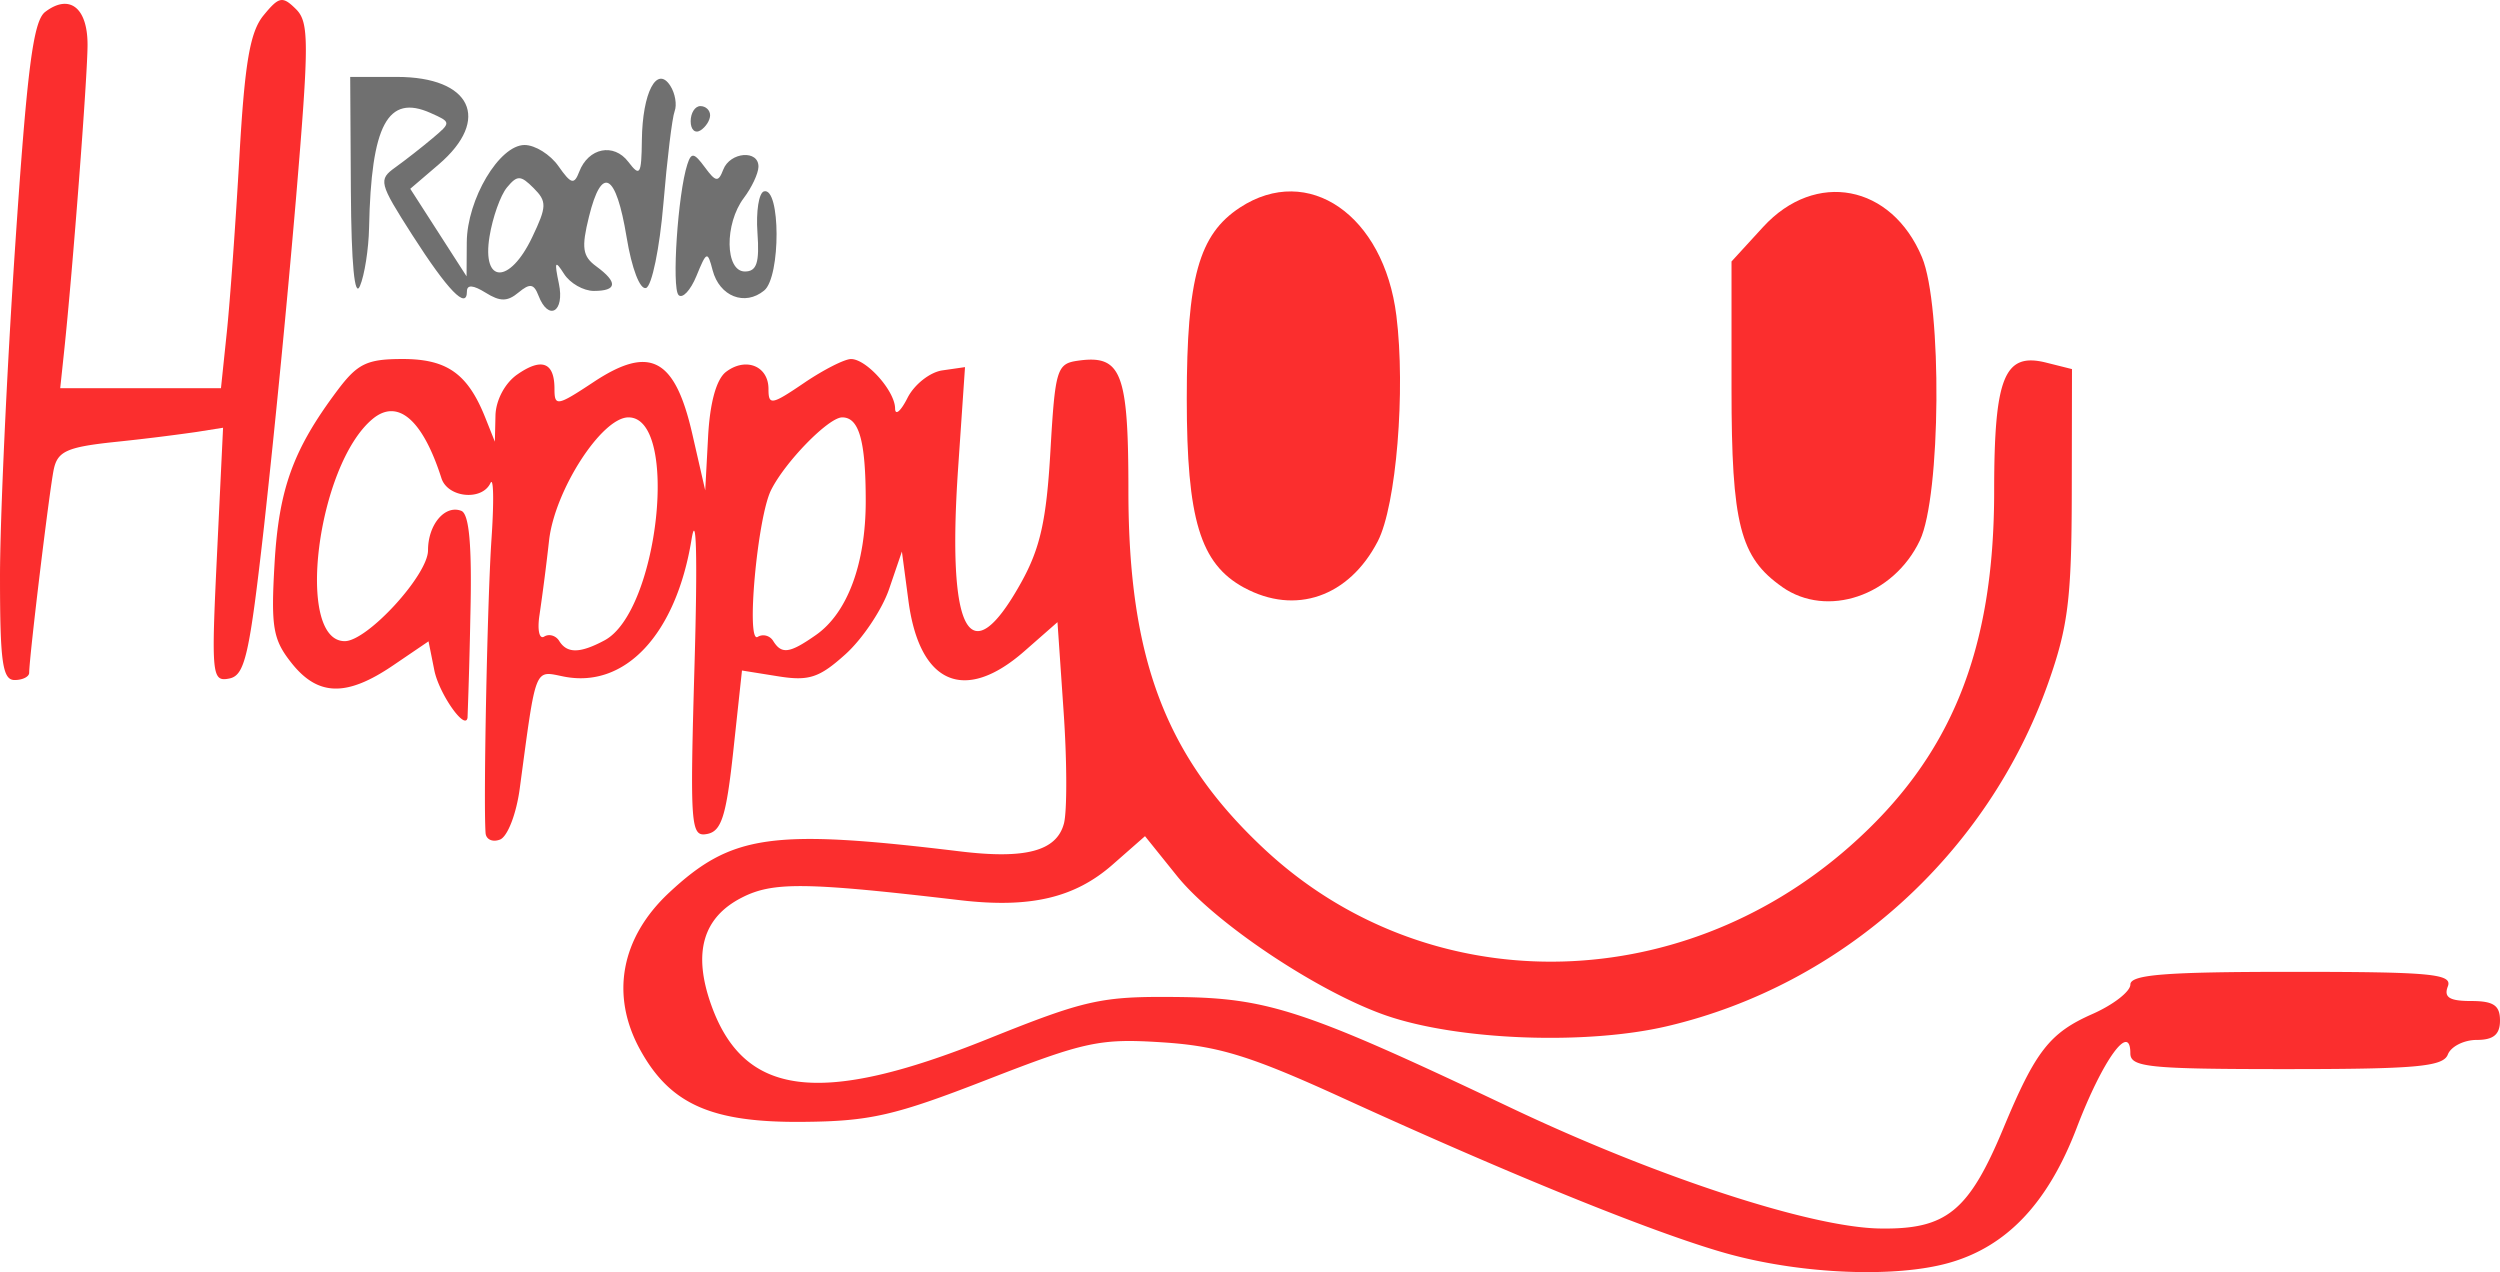 <svg width="82.24" height="41.848" xmlns="http://www.w3.org/2000/svg">
  <path style="fill:#fb2e2e" d="M56.96 41.277c-2.27-.607-7.045-2.532-12.8-5.162-3.025-1.382-4.079-1.707-5.92-1.826-2.054-.133-2.532-.032-5.76 1.224-3.057 1.19-3.857 1.373-6.08 1.392-2.997.026-4.356-.578-5.343-2.375-.985-1.791-.635-3.682.955-5.166 2.059-1.92 3.374-2.106 9.57-1.357 2.157.261 3.173-.01 3.416-.913.107-.398.103-2.052-.009-3.676l-.202-2.952-1.085.952c-1.971 1.731-3.455 1.088-3.818-1.655l-.215-1.62-.421 1.234c-.232.678-.879 1.645-1.438 2.147-.86.774-1.2.885-2.21.724l-1.192-.191-.284 2.634c-.232 2.153-.39 2.654-.862 2.743-.544.104-.568-.22-.414-5.597.1-3.476.061-5.076-.099-4.094-.508 3.12-2.183 4.916-4.207 4.512-.974-.195-.897-.391-1.446 3.694-.112.83-.401 1.575-.65 1.67-.245.094-.458-.004-.473-.219-.074-1.047.06-7.693.195-9.67.084-1.232.069-2.06-.034-1.84-.279.596-1.407.484-1.613-.16-.616-1.926-1.437-2.634-2.263-1.949-1.83 1.52-2.556 7.31-.917 7.31.744 0 2.739-2.176 2.739-2.987 0-.847.555-1.506 1.094-1.3.262.101.354 1.143.3 3.416a183.006 183.006 0 0 1-.094 3.39c-.074.445-.939-.793-1.093-1.563l-.19-.95-1.173.797c-1.525 1.035-2.467 1.011-3.334-.084-.612-.772-.68-1.174-.558-3.28.143-2.451.611-3.742 2.062-5.68.667-.89.975-1.04 2.153-1.04 1.459 0 2.14.484 2.716 1.927l.316.793.02-.862c.013-.503.309-1.063.713-1.346.809-.567 1.228-.405 1.228.472 0 .583.087.568 1.288-.227 1.85-1.224 2.673-.792 3.245 1.704l.426 1.86.094-1.76c.06-1.13.272-1.896.591-2.139.65-.493 1.396-.192 1.396.563 0 .546.098.53 1.165-.194.64-.435 1.338-.79 1.55-.79.508 0 1.444 1.048 1.45 1.624.002.25.186.095.408-.345.222-.44.738-.848 1.148-.906l.744-.107-.228 3.342c-.37 5.437.38 6.793 2.073 3.748.629-1.13.834-2.05.964-4.317.156-2.706.21-2.886.904-2.984 1.435-.204 1.662.38 1.662 4.275 0 5.528 1.22 8.749 4.462 11.781 5.325 4.982 13.569 4.947 19.269-.08 3.329-2.936 4.749-6.43 4.749-11.684 0-3.755.332-4.575 1.71-4.229l.85.213-.007 4.074c-.005 3.468-.12 4.397-.772 6.243-1.988 5.632-6.768 9.942-12.534 11.298-2.668.628-6.878.468-9.247-.35-2.236-.773-5.638-3.043-6.885-4.595l-1.049-1.305-1.066.936c-1.25 1.098-2.718 1.44-5.018 1.17-5.108-.598-6.165-.61-7.193-.078-1.27.656-1.598 1.81-.999 3.506 1.076 3.042 3.577 3.357 9.09 1.143 3.24-1.301 3.736-1.412 6.24-1.386 2.999.03 4.219.434 10.973 3.64 4.797 2.277 9.87 3.938 12.143 3.975 2.195.037 2.929-.56 4.075-3.315 1.05-2.522 1.516-3.12 2.92-3.74.687-.303 1.25-.74 1.25-.97 0-.327 1.15-.418 5.313-.418 4.593 0 5.29.066 5.13.48-.138.36.053.48.766.48.737 0 .95.144.95.64 0 .462-.213.64-.766.64-.42 0-.848.216-.95.48-.153.4-1.05.48-5.314.48-4.519 0-5.13-.062-5.13-.519 0-1.047-.911.218-1.764 2.45-.95 2.485-2.31 3.918-4.227 4.45-1.739.483-4.726.368-7.13-.274zM19.887 21.065c1.782-.954 2.466-7.335.787-7.335-.88 0-2.427 2.398-2.612 4.049a74.018 74.018 0 0 1-.314 2.447c-.077.495-.008.815.154.715.16-.1.383-.035.494.144.258.417.684.412 1.491-.02zm6.955-.177c1.035-.724 1.637-2.344 1.637-4.401 0-1.983-.217-2.757-.774-2.757-.45 0-1.885 1.47-2.344 2.4-.448.91-.824 5.061-.436 4.821.17-.105.4-.045.51.134.277.447.54.41 1.407-.197z"/>
  <path style="fill:#707070" d="M22.72 3.99c0-.275.144-.5.32-.5.176 0 .32.136.32.301 0 .166-.144.39-.32.5-.176.108-.32-.027-.32-.302z"/>
  <path style="fill:#707070" d="M22.322 9.705c-.23-.23-.022-3.343.288-4.295.131-.405.22-.391.575.09.362.492.445.502.607.08.225-.586 1.172-.66 1.158-.09-.006.22-.222.68-.48 1.021-.643.85-.62 2.42.034 2.42.39 0 .484-.29.413-1.276-.05-.701.046-1.313.215-1.36.547-.15.554 2.806.008 3.26-.635.526-1.472.198-1.698-.666-.167-.64-.197-.63-.531.187-.195.476-.46.759-.59.63z"/>
  <path style="fill:#707070" d="M17.713 9.722c-.15-.39-.282-.41-.656-.1-.365.304-.605.305-1.083.006-.41-.255-.614-.27-.614-.042 0 .62-.63-.032-1.798-1.856-1.096-1.714-1.122-1.819-.556-2.225.327-.235.876-.664 1.22-.954.62-.522.62-.531-.062-.835-1.41-.63-1.954.387-2.023 3.774-.014.704-.15 1.568-.301 1.92-.175.409-.283-.721-.298-3.12l-.022-3.76h1.536c2.446 0 3.112 1.394 1.375 2.88l-.935.8.926 1.44.926 1.44.007-1.12c.01-1.416 1.07-3.2 1.902-3.2.345 0 .846.313 1.114.696.415.592.516.62.683.184.302-.79 1.137-.957 1.616-.325.383.503.431.425.445-.715.018-1.567.493-2.475.935-1.789.16.248.224.625.143.837-.082.212-.248 1.582-.37 3.043-.123 1.462-.38 2.71-.57 2.772-.2.067-.47-.637-.64-1.67-.349-2.122-.818-2.379-1.238-.676-.254 1.027-.213 1.304.24 1.635.717.525.69.808-.08.808-.342 0-.783-.252-.98-.56-.296-.466-.324-.413-.17.32.198.934-.344 1.25-.672.392zm-.206-1.918c.483-1.011.487-1.176.048-1.616-.429-.429-.538-.431-.878-.022-.213.257-.472.984-.574 1.616-.254 1.563.663 1.577 1.404.022z"/>
  <path style="fill:#fb2e2e" d="M58.63 19.31c-1.391-.973-1.67-2.063-1.67-6.529v-4.18L58 7.466c1.721-1.877 4.225-1.4 5.227.999.666 1.595.62 7.858-.07 9.311-.867 1.827-3.053 2.568-4.528 1.535z"/>
  <path style="fill:#fb2e2e" d="M40.922 19.33c-1.44-.784-1.882-2.242-1.882-6.218 0-3.973.397-5.398 1.75-6.285 2.245-1.47 4.732.248 5.145 3.555.308 2.461-.004 6.25-.611 7.423-.947 1.831-2.712 2.443-4.402 1.524z"/>
  <path style="fill:#fb2e2e" d="M0 18.975c0-1.868.222-6.728.494-10.8C.89 2.272 1.09.694 1.486.392 2.282-.214 2.88.247 2.88 1.47c0 1.04-.488 7.429-.772 10.101l-.127 1.2h5.288l.192-1.84c.106-1.012.292-3.615.415-5.785.174-3.077.348-4.099.793-4.64.508-.62.623-.643 1.06-.213.442.433.442 1.07.008 6.24a467.436 467.436 0 0 1-1.044 10.715c-.49 4.338-.634 4.973-1.157 5.074-.567.109-.588-.1-.398-4.068l.2-4.183-.869.138a71.35 71.35 0 0 1-2.709.332c-1.55.165-1.863.305-1.99.892-.14.653-.807 6.172-.81 6.697 0 .132-.216.24-.48.24-.397 0-.48-.59-.48-3.395Z"/>
</svg>
